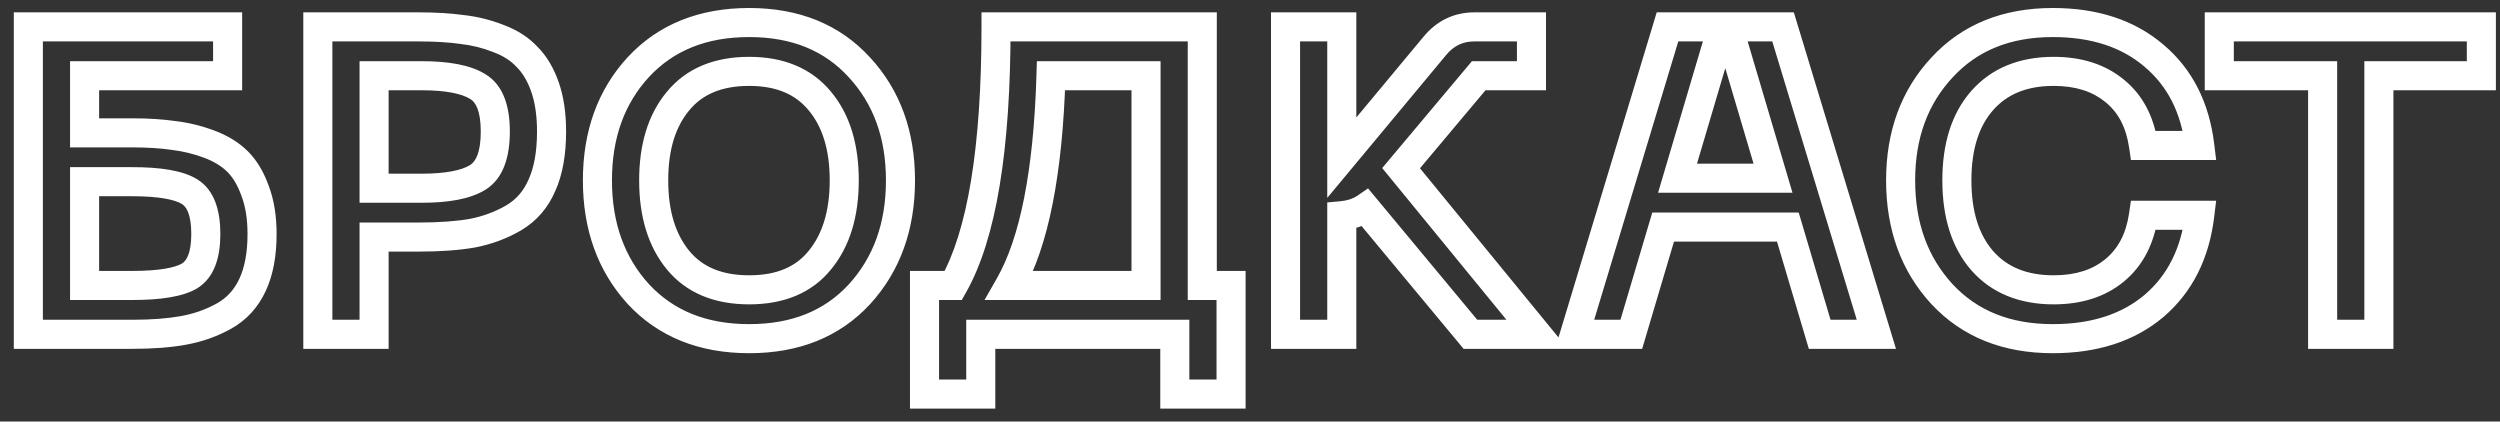 <?xml version="1.0" encoding="UTF-8"?> <svg xmlns="http://www.w3.org/2000/svg" width="172" height="29" viewBox="0 0 172 29" fill="none"><rect x="0" y="0" width="172" height="29" fill="#333333" stroke="none"/> <path d="M11.94 9.32L11.795 10.309L11.809 10.311L11.822 10.313L11.94 9.32ZM14.4 9.92L14.049 10.856L14.049 10.856L14.4 9.92ZM16.35 11.12L15.643 11.827L15.643 11.827L16.35 11.12ZM17.55 13.13L16.608 13.466L16.612 13.476L16.616 13.486L17.55 13.13ZM17.37 19.61L18.276 20.034L18.276 20.034L17.37 19.61ZM15.42 21.74L14.933 20.867L14.933 20.867L15.42 21.74ZM12.63 22.73L12.453 21.746L12.449 21.747L12.63 22.73ZM1.95 23H0.95V24H1.95V23ZM1.95 1.85V0.85H0.95V1.85H1.95ZM15.66 1.85H16.66V0.85H15.66V1.85ZM15.66 5.21V6.21H16.66V5.21H15.66ZM5.82 5.21V4.21H4.82V5.21H5.82ZM5.82 9.14H4.82V10.14H5.82V9.14ZM13.05 18.98L13.561 19.84L13.57 19.834L13.578 19.829L13.05 18.98ZM5.82 12.5V11.5H4.82V12.5H5.82ZM5.82 19.64H4.82V20.64H5.82V19.64ZM9.09 10.14C10.135 10.14 11.035 10.198 11.795 10.309L12.085 8.331C11.205 8.202 10.205 8.14 9.09 8.14V10.14ZM11.822 10.313C12.581 10.403 13.323 10.584 14.049 10.856L14.751 8.984C13.877 8.656 12.979 8.437 12.058 8.327L11.822 10.313ZM14.049 10.856C14.742 11.117 15.263 11.447 15.643 11.827L17.057 10.413C16.437 9.793 15.658 9.324 14.751 8.984L14.049 10.856ZM15.643 11.827C16.015 12.199 16.345 12.73 16.608 13.466L18.492 12.794C18.155 11.85 17.686 11.041 17.057 10.413L15.643 11.827ZM16.616 13.486C16.882 14.186 17.03 15.05 17.03 16.1H19.03C19.03 14.87 18.858 13.754 18.485 12.774L16.616 13.486ZM17.03 16.1C17.03 17.402 16.825 18.417 16.464 19.186L18.276 20.034C18.796 18.923 19.03 17.598 19.03 16.1H17.03ZM16.464 19.186C16.108 19.947 15.599 20.495 14.933 20.867L15.907 22.613C16.961 22.025 17.752 21.153 18.276 20.034L16.464 19.186ZM14.933 20.867C14.172 21.291 13.348 21.585 12.453 21.746L12.807 23.714C13.912 23.515 14.948 23.149 15.907 22.613L14.933 20.867ZM12.449 21.747C11.547 21.912 10.431 22 9.09 22V24C10.509 24 11.753 23.908 12.811 23.713L12.449 21.747ZM9.09 22H1.95V24H9.09V22ZM2.95 23V1.85H0.95V23H2.95ZM1.95 2.85H15.66V0.85H1.95V2.85ZM14.66 1.85V5.21H16.66V1.85H14.66ZM15.66 4.21H5.82V6.21H15.66V4.21ZM4.82 5.21V9.14H6.82V5.21H4.82ZM5.82 10.14H9.09V8.14H5.82V10.14ZM9.09 20.64C11.001 20.64 12.567 20.43 13.561 19.84L12.539 18.12C12.053 18.41 10.979 18.64 9.09 18.64V20.64ZM13.578 19.829C14.769 19.089 15.16 17.667 15.16 16.1H13.16C13.16 17.453 12.811 17.951 12.522 18.131L13.578 19.829ZM15.16 16.1C15.16 14.52 14.772 13.083 13.578 12.341L12.522 14.039C12.808 14.217 13.16 14.72 13.16 16.1H15.16ZM13.578 12.341C12.578 11.719 11.003 11.5 9.09 11.5V13.5C10.977 13.5 12.042 13.741 12.522 14.039L13.578 12.341ZM9.09 11.5H5.82V13.5H9.09V11.5ZM4.82 12.5V19.64H6.82V12.5H4.82ZM5.82 20.64H9.09V18.64H5.82V20.64ZM31.797 2.03L31.659 3.02L31.672 3.022L31.684 3.024L31.797 2.03ZM34.317 2.66L33.946 3.588L33.956 3.593L33.966 3.596L34.317 2.66ZM36.267 3.92L35.533 4.599L35.547 4.614L35.56 4.627L36.267 3.92ZM37.287 12.74L36.375 12.33L36.371 12.338L36.368 12.346L37.287 12.74ZM35.337 14.99L35.84 15.854L35.846 15.851L35.337 14.99ZM32.517 16.04L32.691 17.025L32.7 17.023L32.71 17.021L32.517 16.04ZM25.737 16.31V15.31H24.737V16.31H25.737ZM25.737 23V24H26.737V23H25.737ZM21.867 23H20.867V24H21.867V23ZM21.867 1.85V0.85H20.867V1.85H21.867ZM32.877 12.2L32.347 11.352L32.347 11.352L32.877 12.2ZM32.877 5.96L32.347 6.808L32.355 6.813L32.363 6.817L32.877 5.96ZM25.737 5.21V4.21H24.737V5.21H25.737ZM25.737 12.95H24.737V13.95H25.737V12.95ZM28.797 2.85C29.904 2.85 30.856 2.908 31.659 3.02L31.935 1.04C31.018 0.912 29.97 0.85 28.797 0.85V2.85ZM31.684 3.024C32.478 3.114 33.231 3.303 33.946 3.588L34.689 1.732C33.803 1.377 32.876 1.146 31.91 1.036L31.684 3.024ZM33.966 3.596C34.644 3.85 35.155 4.191 35.533 4.599L37.001 3.241C36.379 2.569 35.591 2.07 34.668 1.724L33.966 3.596ZM35.56 4.627C35.951 5.018 36.291 5.568 36.553 6.319L38.441 5.661C38.103 4.692 37.623 3.862 36.974 3.213L35.56 4.627ZM36.553 6.319C36.807 7.047 36.947 7.951 36.947 9.05H38.947C38.947 7.789 38.787 6.653 38.441 5.661L36.553 6.319ZM36.947 9.05C36.947 10.439 36.74 11.518 36.375 12.33L38.2 13.15C38.715 12.002 38.947 10.621 38.947 9.05H36.947ZM36.368 12.346C36.028 13.14 35.517 13.722 34.828 14.129L35.846 15.851C36.917 15.218 37.706 14.3 38.206 13.134L36.368 12.346ZM34.835 14.126C34.075 14.567 33.24 14.879 32.325 15.059L32.71 17.021C33.834 16.801 34.879 16.413 35.84 15.854L34.835 14.126ZM32.343 15.055C31.399 15.222 30.221 15.31 28.797 15.31V17.31C30.294 17.31 31.596 17.218 32.691 17.025L32.343 15.055ZM28.797 15.31H25.737V17.31H28.797V15.31ZM24.737 16.31V23H26.737V16.31H24.737ZM25.737 22H21.867V24H25.737V22ZM22.867 23V1.85H20.867V23H22.867ZM21.867 2.85H28.797V0.85H21.867V2.85ZM29.007 13.95C30.834 13.95 32.361 13.702 33.407 13.048L32.347 11.352C31.794 11.698 30.74 11.95 29.007 11.95V13.95ZM33.407 13.048C34.659 12.265 35.077 10.751 35.077 9.05H33.077C33.077 10.549 32.695 11.134 32.347 11.352L33.407 13.048ZM35.077 9.05C35.077 7.368 34.658 5.862 33.392 5.103L32.363 6.817C32.696 7.018 33.077 7.572 33.077 9.05H35.077ZM33.407 5.112C32.361 4.458 30.834 4.21 29.007 4.21V6.21C30.74 6.21 31.794 6.462 32.347 6.808L33.407 5.112ZM29.007 4.21H25.737V6.21H29.007V4.21ZM24.737 5.21V12.95H26.737V5.21H24.737ZM25.737 13.95H29.007V11.95H25.737V13.95ZM43.923 20.24L43.185 20.914L43.192 20.922L43.923 20.24ZM43.923 4.61L43.192 3.928L43.188 3.932L43.923 4.61ZM59.133 4.64L58.395 5.314L58.398 5.318L59.133 4.64ZM59.133 20.24L59.869 20.918L59.872 20.914L59.133 20.24ZM46.654 6.95L47.421 7.591L47.425 7.586L46.654 6.95ZM46.654 17.9L45.882 18.536L45.882 18.536L46.654 17.9ZM56.404 17.9L55.632 17.264L55.626 17.271L56.404 17.9ZM56.404 6.95L55.632 7.586L55.636 7.591L56.404 6.95ZM44.662 19.566C42.973 17.715 42.103 15.356 42.103 12.41H40.103C40.103 15.784 41.114 18.645 43.185 20.914L44.662 19.566ZM42.103 12.41C42.103 9.464 42.973 7.117 44.659 5.288L43.188 3.932C41.114 6.183 40.103 9.036 40.103 12.41H42.103ZM44.655 5.292C46.339 3.484 48.598 2.55 51.544 2.55V0.55C48.129 0.55 45.308 1.656 43.192 3.928L44.655 5.292ZM51.544 2.55C54.486 2.55 56.732 3.492 58.395 5.314L59.872 3.966C57.775 1.668 54.961 0.55 51.544 0.55V2.55ZM58.398 5.318C60.085 7.148 60.953 9.485 60.953 12.41H62.953C62.953 9.055 61.942 6.212 59.869 3.962L58.398 5.318ZM60.953 12.41C60.953 15.356 60.084 17.715 58.395 19.566L59.872 20.914C61.943 18.645 62.953 15.784 62.953 12.41H60.953ZM58.398 19.562C56.736 21.366 54.489 22.3 51.544 22.3V24.3C54.958 24.3 57.771 23.194 59.869 20.918L58.398 19.562ZM51.544 22.3C48.598 22.3 46.339 21.366 44.655 19.558L43.192 20.922C45.308 23.194 48.129 24.3 51.544 24.3V22.3ZM45.886 6.309C44.574 7.879 43.974 9.951 43.974 12.41H45.974C45.974 10.269 46.493 8.701 47.421 7.591L45.886 6.309ZM43.974 12.41C43.974 14.87 44.574 16.948 45.882 18.536L47.425 17.264C46.493 16.132 45.974 14.55 45.974 12.41H43.974ZM45.882 18.536C47.232 20.176 49.175 20.94 51.544 20.94V18.94C49.632 18.94 48.315 18.344 47.425 17.264L45.882 18.536ZM51.544 20.94C53.911 20.94 55.849 20.176 57.181 18.529L55.626 17.271C54.758 18.344 53.456 18.94 51.544 18.94V20.94ZM57.175 18.536C58.483 16.948 59.084 14.87 59.084 12.41H57.084C57.084 14.55 56.564 16.132 55.632 17.264L57.175 18.536ZM59.084 12.41C59.084 9.951 58.483 7.879 57.171 6.309L55.636 7.591C56.564 8.701 57.084 10.269 57.084 12.41H59.084ZM57.175 6.314C55.827 4.676 53.895 3.91 51.544 3.91V5.91C53.432 5.91 54.74 6.504 55.632 7.586L57.175 6.314ZM51.544 3.91C49.175 3.91 47.232 4.674 45.882 6.314L47.425 7.586C48.315 6.506 49.632 5.91 51.544 5.91V3.91ZM82.717 19.64H81.717V20.64H82.717V19.64ZM84.697 19.64H85.697V18.64H84.697V19.64ZM84.697 27.11V28.11H85.697V27.11H84.697ZM80.827 27.11H79.827V28.11H80.827V27.11ZM80.827 23H81.827V22H80.827V23ZM67.477 23V22H66.477V23H67.477ZM67.477 27.11V28.11H68.477V27.11H67.477ZM63.607 27.11H62.607V28.11H63.607V27.11ZM63.607 19.64V18.64H62.607V19.64H63.607ZM65.587 19.64V20.64H66.17L66.457 20.133L65.587 19.64ZM68.527 1.85V0.85H67.527V1.85H68.527ZM82.717 1.85H83.717V0.85H82.717V1.85ZM69.457 19.64L68.588 19.145L67.735 20.64H69.457V19.64ZM78.847 19.64V20.64H79.847V19.64H78.847ZM78.847 5.21H79.847V4.21H78.847V5.21ZM72.307 5.21V4.21H71.337L71.308 5.18L72.307 5.21ZM82.717 20.64H84.697V18.64H82.717V20.64ZM83.697 19.64V27.11H85.697V19.64H83.697ZM84.697 26.11H80.827V28.11H84.697V26.11ZM81.827 27.11V23H79.827V27.11H81.827ZM80.827 22H67.477V24H80.827V22ZM66.477 23V27.11H68.477V23H66.477ZM67.477 26.11H63.607V28.11H67.477V26.11ZM64.607 27.11V19.64H62.607V27.11H64.607ZM63.607 20.64H65.587V18.64H63.607V20.64ZM66.457 20.133C68.555 16.43 69.527 10.27 69.527 1.85H67.527C67.527 10.23 66.539 15.93 64.717 19.147L66.457 20.133ZM68.527 2.85H82.717V0.85H68.527V2.85ZM81.717 1.85V19.64H83.717V1.85H81.717ZM69.457 20.64H78.847V18.64H69.457V20.64ZM79.847 19.64V5.21H77.847V19.64H79.847ZM78.847 4.21H72.307V6.21H78.847V4.21ZM71.308 5.18C71.109 11.783 70.162 16.386 68.588 19.145L70.326 20.136C72.152 16.934 73.106 11.918 73.307 5.24L71.308 5.18ZM101.165 23L100.396 23.639L100.696 24H101.165V23ZM93.935 14.3L94.704 13.661L94.123 12.961L93.372 13.474L93.935 14.3ZM92.315 14.84L92.222 13.844L91.315 13.929V14.84H92.315ZM92.315 23V24H93.315V23H92.315ZM88.445 23H87.445V24H88.445V23ZM88.445 1.85V0.85H87.445V1.85H88.445ZM92.315 1.85H93.315V0.85H92.315V1.85ZM92.315 10.85H91.315V13.615L93.084 11.49L92.315 10.85ZM98.705 3.17L99.474 3.81L99.479 3.803L98.705 3.17ZM105.365 1.85H106.365V0.85H105.365V1.85ZM105.365 5.21V6.21H106.365V5.21H105.365ZM101.735 5.21V4.21H101.269L100.969 4.567L101.735 5.21ZM96.395 11.57L95.629 10.927L95.096 11.562L95.621 12.204L96.395 11.57ZM105.755 23V24H107.866L106.529 22.366L105.755 23ZM101.934 22.361L94.704 13.661L93.166 14.939L100.396 23.639L101.934 22.361ZM93.372 13.474C93.098 13.661 92.728 13.797 92.222 13.844L92.408 15.836C93.182 15.763 93.892 15.539 94.498 15.126L93.372 13.474ZM91.315 14.84V23H93.315V14.84H91.315ZM92.315 22H88.445V24H92.315V22ZM89.445 23V1.85H87.445V23H89.445ZM88.445 2.85H92.315V0.85H88.445V2.85ZM91.315 1.85V10.85H93.315V1.85H91.315ZM93.084 11.49L99.474 3.81L97.936 2.53L91.546 10.21L93.084 11.49ZM99.479 3.803C100.016 3.146 100.646 2.85 101.435 2.85V0.85C100.024 0.85 98.834 1.434 97.931 2.537L99.479 3.803ZM101.435 2.85H105.365V0.85H101.435V2.85ZM104.365 1.85V5.21H106.365V1.85H104.365ZM105.365 4.21H101.735V6.21H105.365V4.21ZM100.969 4.567L95.629 10.927L97.161 12.213L102.501 5.853L100.969 4.567ZM95.621 12.204L104.981 23.634L106.529 22.366L97.169 10.936L95.621 12.204ZM105.755 22H101.165V24H105.755V22ZM125.194 23L124.235 23.285L124.448 24H125.194V23ZM123.004 15.62L123.963 15.335L123.75 14.62H123.004V15.62ZM114.424 15.62V14.62H113.678L113.465 15.335L114.424 15.62ZM112.234 23V24H112.98L113.193 23.285L112.234 23ZM108.334 23L107.377 22.711L106.987 24H108.334V23ZM114.724 1.85V0.85H113.981L113.767 1.561L114.724 1.85ZM122.674 1.85L123.631 1.56L123.415 0.85H122.674V1.85ZM129.094 23V24H130.443L130.051 22.709L129.094 23ZM115.414 12.26L114.455 11.976L114.075 13.26H115.414V12.26ZM121.984 12.26V13.26H123.323L122.943 11.976L121.984 12.26ZM119.194 2.84L120.153 2.556L119.941 1.84H119.194V2.84ZM118.204 2.84V1.84H117.457L117.245 2.556L118.204 2.84ZM126.153 22.715L123.963 15.335L122.045 15.905L124.235 23.285L126.153 22.715ZM123.004 14.62H114.424V16.62H123.004V14.62ZM113.465 15.335L111.275 22.715L113.193 23.285L115.383 15.905L113.465 15.335ZM112.234 22H108.334V24H112.234V22ZM109.291 23.289L115.681 2.139L113.767 1.561L107.377 22.711L109.291 23.289ZM114.724 2.85H122.674V0.85H114.724V2.85ZM121.717 2.14L128.137 23.291L130.051 22.709L123.631 1.56L121.717 2.14ZM129.094 22H125.194V24H129.094V22ZM115.414 13.26H121.984V11.26H115.414V13.26ZM122.943 11.976L120.153 2.556L118.235 3.124L121.025 12.544L122.943 11.976ZM119.194 1.84H118.204V3.84H119.194V1.84ZM117.245 2.556L114.455 11.976L116.373 12.544L119.163 3.124L117.245 2.556ZM133.613 4.64L134.344 5.322L134.348 5.318L133.613 4.64ZM148.193 3.83L147.543 4.59L147.548 4.595L148.193 3.83ZM151.343 10.01V11.01H152.472L152.335 9.889L151.343 10.01ZM147.473 10.01L146.483 10.155L146.608 11.01H147.473V10.01ZM145.463 6.23L144.831 7.005L144.838 7.011L145.463 6.23ZM136.373 6.92L135.622 6.259L135.621 6.26L136.373 6.92ZM136.373 17.93L135.616 18.584L135.622 18.591L136.373 17.93ZM145.463 18.62L146.094 19.395L146.096 19.394L145.463 18.62ZM147.473 14.81V13.81H146.608L146.483 14.665L147.473 14.81ZM151.343 14.81L152.335 14.93L152.471 13.81H151.343V14.81ZM148.193 21.05L148.837 21.815L148.842 21.811L148.193 21.05ZM133.613 20.24L132.877 20.918L132.881 20.922L133.613 20.24ZM131.763 12.41C131.763 9.488 132.639 7.153 134.344 5.322L132.881 3.958C130.786 6.207 129.763 9.052 129.763 12.41H131.763ZM134.348 5.318C136.032 3.492 138.29 2.55 141.233 2.55V0.55C137.815 0.55 134.993 1.668 132.877 3.962L134.348 5.318ZM141.233 2.55C143.909 2.55 145.982 3.257 147.543 4.59L148.842 3.07C146.843 1.363 144.276 0.55 141.233 0.55V2.55ZM147.548 4.595C149.109 5.91 150.056 7.726 150.35 10.131L152.335 9.889C151.989 7.054 150.836 4.75 148.837 3.065L147.548 4.595ZM151.343 9.01H147.473V11.01H151.343V9.01ZM148.462 9.865C148.192 8.022 147.419 6.515 146.087 5.449L144.838 7.011C145.706 7.705 146.273 8.718 146.483 10.155L148.462 9.865ZM146.094 5.455C144.799 4.399 143.17 3.91 141.293 3.91V5.91C142.815 5.91 143.966 6.301 144.831 7.005L146.094 5.455ZM141.293 3.91C138.961 3.91 137.026 4.665 135.622 6.259L137.123 7.581C138.079 6.495 139.424 5.91 141.293 5.91V3.91ZM135.621 6.26C134.254 7.816 133.633 9.909 133.633 12.41H135.633C135.633 10.231 136.171 8.664 137.124 7.58L135.621 6.26ZM133.633 12.41C133.633 14.912 134.255 17.011 135.616 18.584L137.129 17.276C136.17 16.169 135.633 14.588 135.633 12.41H133.633ZM135.622 18.591C137.026 20.185 138.961 20.94 141.293 20.94V18.94C139.424 18.94 138.079 18.355 137.123 17.269L135.622 18.591ZM141.293 20.94C143.17 20.94 144.799 20.451 146.094 19.395L144.831 17.845C143.966 18.549 142.815 18.94 141.293 18.94V20.94ZM146.096 19.394C147.42 18.31 148.192 16.798 148.462 14.955L146.483 14.665C146.273 16.102 145.705 17.13 144.829 17.846L146.096 19.394ZM147.473 15.81H151.343V13.81H147.473V15.81ZM150.35 14.69C150.056 17.117 149.106 18.955 147.543 20.29L148.842 21.811C150.839 20.105 151.989 17.783 152.335 14.93L150.35 14.69ZM147.548 20.285C145.987 21.601 143.913 22.3 141.233 22.3V24.3C144.272 24.3 146.838 23.499 148.837 21.815L147.548 20.285ZM141.233 22.3C138.287 22.3 136.028 21.366 134.344 19.558L132.881 20.922C134.997 23.194 137.818 24.3 141.233 24.3V22.3ZM134.348 19.562C132.64 17.711 131.763 15.353 131.763 12.41H129.763C129.763 15.787 130.785 18.649 132.877 20.918L134.348 19.562ZM170.717 1.85H171.717V0.85H170.717V1.85ZM170.717 5.21V6.21H171.717V5.21H170.717ZM163.667 5.21V4.21H162.667V5.21H163.667ZM163.667 23V24H164.667V23H163.667ZM159.797 23H158.797V24H159.797V23ZM159.797 5.21H160.797V4.21H159.797V5.21ZM152.687 5.21H151.687V6.21H152.687V5.21ZM152.687 1.85V0.85H151.687V1.85H152.687ZM169.717 1.85V5.21H171.717V1.85H169.717ZM170.717 4.21H163.667V6.21H170.717V4.21ZM162.667 5.21V23H164.667V5.21H162.667ZM163.667 22H159.797V24H163.667V22ZM160.797 23V5.21H158.797V23H160.797ZM159.797 4.21H152.687V6.21H159.797V4.21ZM153.687 5.21V1.85H151.687V5.21H153.687ZM152.687 2.85H170.717V0.85H152.687V2.85Z" fill="white"></path> </svg> 